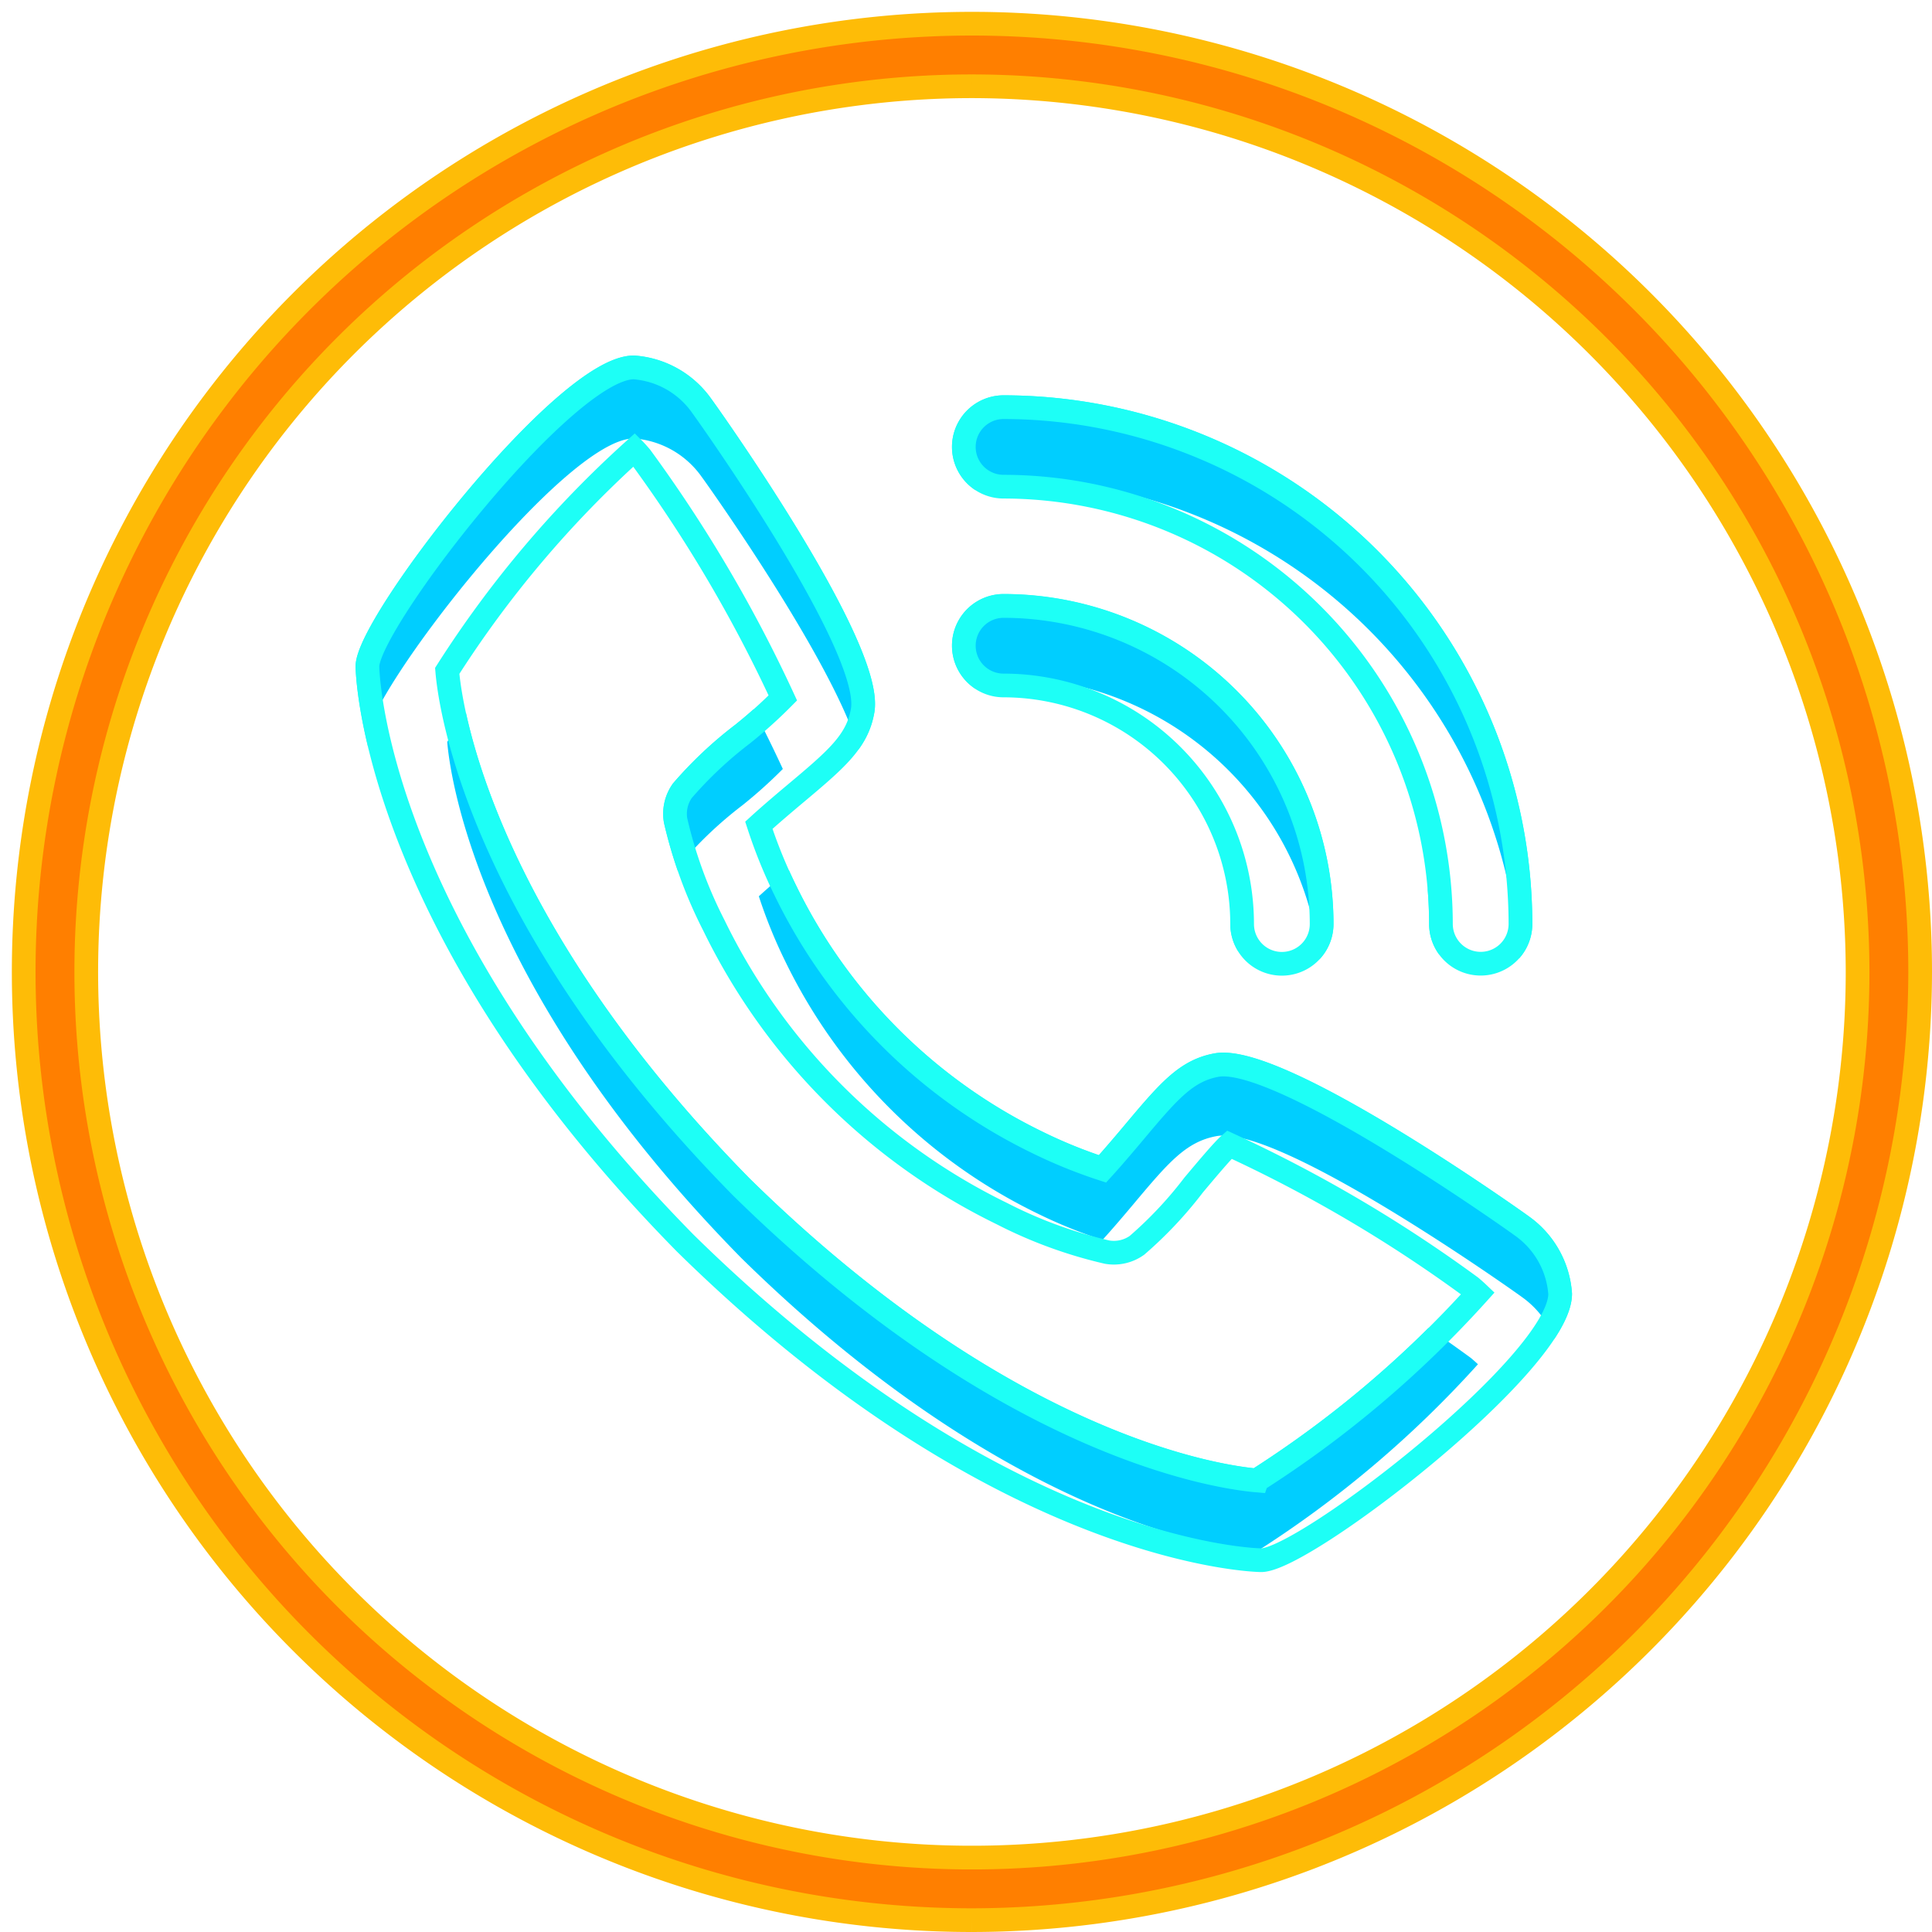 <svg xmlns="http://www.w3.org/2000/svg" xmlns:xlink="http://www.w3.org/1999/xlink" width="81.5" height="81.5" viewBox="0 0 81.5 81.5"><defs><filter id="a" x="0" y="0" width="81.316" height="81.316" filterUnits="userSpaceOnUse"><feOffset input="SourceAlpha"/><feGaussianBlur stdDeviation="5" result="b"/><feFlood flood-color="#0027ff"/><feComposite operator="in" in2="b"/></filter><filter id="c" x="0" y="0" width="81.316" height="81.316" filterUnits="userSpaceOnUse"><feOffset dy="3" input="SourceAlpha"/><feGaussianBlur stdDeviation="3" result="d"/><feFlood flood-color="#0027ff" result="e"/><feComposite operator="out" in="SourceGraphic" in2="d"/><feComposite operator="in" in="e"/><feComposite operator="in" in2="SourceGraphic"/></filter><filter id="f" x="25.158" y="10.063" width="46.095" height="46.095" filterUnits="userSpaceOnUse"><feOffset input="SourceAlpha"/><feGaussianBlur stdDeviation="5" result="g"/><feFlood flood-color="#0027ff"/><feComposite operator="in" in2="g"/></filter><filter id="h" x="25.158" y="10.063" width="46.095" height="46.095" filterUnits="userSpaceOnUse"><feOffset dy="3" input="SourceAlpha"/><feGaussianBlur stdDeviation="3" result="i"/><feFlood flood-color="#0027ff" result="j"/><feComposite operator="out" in="SourceGraphic" in2="i"/><feComposite operator="in" in="j"/><feComposite operator="in" in2="SourceGraphic"/></filter><filter id="k" x="25.158" y="1.677" width="54.481" height="54.481" filterUnits="userSpaceOnUse"><feOffset input="SourceAlpha"/><feGaussianBlur stdDeviation="5" result="l"/><feFlood flood-color="#0027ff"/><feComposite operator="in" in2="l"/></filter><filter id="m" x="25.158" y="1.677" width="54.481" height="54.481" filterUnits="userSpaceOnUse"><feOffset dy="3" input="SourceAlpha"/><feGaussianBlur stdDeviation="3" result="n"/><feFlood flood-color="#0027ff" result="o"/><feComposite operator="out" in="SourceGraphic" in2="n"/><feComposite operator="in" in="o"/><feComposite operator="in" in2="SourceGraphic"/></filter></defs><g transform="translate(0.5 1.193)"><g transform="translate(15 16.623)"><g data-type="innerShadowGroup"><g transform="matrix(1, 0, 0, 1, -15.5, -17.82)" filter="url(#a)"><path d="M49.7,37.218c-.089-.074-10.145-7.239-12.861-6.791-1.31.231-2.058,1.125-3.559,2.913-.242.288-.824.978-1.273,1.469a20.9,20.9,0,0,1-2.769-1.127,22.978,22.978,0,0,1-10.6-10.6,20.9,20.9,0,0,1-1.127-2.769c.493-.451,1.184-1.033,1.479-1.281,1.78-1.493,2.672-2.242,2.9-3.554.475-2.715-6.717-12.769-6.791-12.859A3.839,3.839,0,0,0,12.237,1C9.322,1,1,11.795,1,13.614c0,.106.153,10.847,13.4,24.32,13.458,13.23,24.2,13.382,24.3,13.382,1.818,0,12.614-8.322,12.614-11.237A3.843,3.843,0,0,0,49.7,37.218ZM38.516,47.952c-1.456-.124-10.479-1.313-21.75-12.385C5.641,24.241,4.482,15.2,4.366,13.8a45.376,45.376,0,0,1,7.893-9.327c.067.067.156.168.27.3a59.358,59.358,0,0,1,5.994,10.169,19.935,19.935,0,0,1-1.7,1.528,16.827,16.827,0,0,0-2.536,2.385A1.677,1.677,0,0,0,14,20.115a19.15,19.15,0,0,0,1.619,4.43A26.349,26.349,0,0,0,27.772,36.7a19.1,19.1,0,0,0,4.43,1.62,1.677,1.677,0,0,0,1.26-.287,16.9,16.9,0,0,0,2.393-2.546c.527-.627,1.229-1.464,1.5-1.7a58.948,58.948,0,0,1,10.191,6c.139.117.238.208.3.267a45.345,45.345,0,0,1-9.329,7.895Z" transform="translate(14.5 14.5)" fill="#00ceff" stroke="#1dfff6" stroke-width="1"/></g><path d="M49.7,37.218c-.089-.074-10.145-7.239-12.861-6.791-1.31.231-2.058,1.125-3.559,2.913-.242.288-.824.978-1.273,1.469a20.9,20.9,0,0,1-2.769-1.127,22.978,22.978,0,0,1-10.6-10.6,20.9,20.9,0,0,1-1.127-2.769c.493-.451,1.184-1.033,1.479-1.281,1.78-1.493,2.672-2.242,2.9-3.554.475-2.715-6.717-12.769-6.791-12.859A3.839,3.839,0,0,0,12.237,1C9.322,1,1,11.795,1,13.614c0,.106.153,10.847,13.4,24.32,13.458,13.23,24.2,13.382,24.3,13.382,1.818,0,12.614-8.322,12.614-11.237A3.843,3.843,0,0,0,49.7,37.218ZM38.516,47.952c-1.456-.124-10.479-1.313-21.75-12.385C5.641,24.241,4.482,15.2,4.366,13.8a45.376,45.376,0,0,1,7.893-9.327c.067.067.156.168.27.3a59.358,59.358,0,0,1,5.994,10.169,19.935,19.935,0,0,1-1.7,1.528,16.827,16.827,0,0,0-2.536,2.385A1.677,1.677,0,0,0,14,20.115a19.15,19.15,0,0,0,1.619,4.43A26.349,26.349,0,0,0,27.772,36.7a19.1,19.1,0,0,0,4.43,1.62,1.677,1.677,0,0,0,1.26-.287,16.9,16.9,0,0,0,2.393-2.546c.527-.627,1.229-1.464,1.5-1.7a58.948,58.948,0,0,1,10.191,6c.139.117.238.208.3.267a45.345,45.345,0,0,1-9.329,7.895Z" transform="translate(-1 -3.316)" fill="#00ceff"/><g transform="matrix(1, 0, 0, 1, -15.5, -17.82)" filter="url(#c)"><path d="M49.7,37.218c-.089-.074-10.145-7.239-12.861-6.791-1.31.231-2.058,1.125-3.559,2.913-.242.288-.824.978-1.273,1.469a20.9,20.9,0,0,1-2.769-1.127,22.978,22.978,0,0,1-10.6-10.6,20.9,20.9,0,0,1-1.127-2.769c.493-.451,1.184-1.033,1.479-1.281,1.78-1.493,2.672-2.242,2.9-3.554.475-2.715-6.717-12.769-6.791-12.859A3.839,3.839,0,0,0,12.237,1C9.322,1,1,11.795,1,13.614c0,.106.153,10.847,13.4,24.32,13.458,13.23,24.2,13.382,24.3,13.382,1.818,0,12.614-8.322,12.614-11.237A3.843,3.843,0,0,0,49.7,37.218ZM38.516,47.952c-1.456-.124-10.479-1.313-21.75-12.385C5.641,24.241,4.482,15.2,4.366,13.8a45.376,45.376,0,0,1,7.893-9.327c.067.067.156.168.27.3a59.358,59.358,0,0,1,5.994,10.169,19.935,19.935,0,0,1-1.7,1.528,16.827,16.827,0,0,0-2.536,2.385A1.677,1.677,0,0,0,14,20.115a19.15,19.15,0,0,0,1.619,4.43A26.349,26.349,0,0,0,27.772,36.7a19.1,19.1,0,0,0,4.43,1.62,1.677,1.677,0,0,0,1.26-.287,16.9,16.9,0,0,0,2.393-2.546c.527-.627,1.229-1.464,1.5-1.7a58.948,58.948,0,0,1,10.191,6c.139.117.238.208.3.267a45.345,45.345,0,0,1-9.329,7.895Z" transform="translate(14.5 14.5)" fill="#fff"/></g><path d="M49.7,37.218c-.089-.074-10.145-7.239-12.861-6.791-1.31.231-2.058,1.125-3.559,2.913-.242.288-.824.978-1.273,1.469a20.9,20.9,0,0,1-2.769-1.127,22.978,22.978,0,0,1-10.6-10.6,20.9,20.9,0,0,1-1.127-2.769c.493-.451,1.184-1.033,1.479-1.281,1.78-1.493,2.672-2.242,2.9-3.554.475-2.715-6.717-12.769-6.791-12.859A3.839,3.839,0,0,0,12.237,1C9.322,1,1,11.795,1,13.614c0,.106.153,10.847,13.4,24.32,13.458,13.23,24.2,13.382,24.3,13.382,1.818,0,12.614-8.322,12.614-11.237A3.843,3.843,0,0,0,49.7,37.218ZM38.516,47.952c-1.456-.124-10.479-1.313-21.75-12.385C5.641,24.241,4.482,15.2,4.366,13.8a45.376,45.376,0,0,1,7.893-9.327c.067.067.156.168.27.3a59.358,59.358,0,0,1,5.994,10.169,19.935,19.935,0,0,1-1.7,1.528,16.827,16.827,0,0,0-2.536,2.385A1.677,1.677,0,0,0,14,20.115a19.15,19.15,0,0,0,1.619,4.43A26.349,26.349,0,0,0,27.772,36.7a19.1,19.1,0,0,0,4.43,1.62,1.677,1.677,0,0,0,1.26-.287,16.9,16.9,0,0,0,2.393-2.546c.527-.627,1.229-1.464,1.5-1.7a58.948,58.948,0,0,1,10.191,6c.139.117.238.208.3.267a45.345,45.345,0,0,1-9.329,7.895Z" transform="translate(-1 -3.316)" fill="none" stroke="#1dfff6" stroke-width="1"/></g><g data-type="innerShadowGroup"><g transform="matrix(1, 0, 0, 1, -15.5, -17.82)" filter="url(#f)"><path d="M17.677,10.354A10.073,10.073,0,0,1,27.74,20.418a1.677,1.677,0,0,0,3.354,0A13.433,13.433,0,0,0,17.677,7a1.677,1.677,0,1,0,0,3.354Z" transform="translate(24.66 18.56)" fill="#00ceff" stroke="#1dfff6" stroke-width="1"/></g><path d="M17.677,10.354A10.073,10.073,0,0,1,27.74,20.418a1.677,1.677,0,0,0,3.354,0A13.433,13.433,0,0,0,17.677,7a1.677,1.677,0,1,0,0,3.354Z" transform="translate(9.158 0.746)" fill="#00ceff"/><g transform="matrix(1, 0, 0, 1, -15.5, -17.82)" filter="url(#h)"><path d="M17.677,10.354A10.073,10.073,0,0,1,27.74,20.418a1.677,1.677,0,0,0,3.354,0A13.433,13.433,0,0,0,17.677,7a1.677,1.677,0,1,0,0,3.354Z" transform="translate(24.66 18.56)" fill="#fff"/></g><path d="M17.677,10.354A10.073,10.073,0,0,1,27.74,20.418a1.677,1.677,0,0,0,3.354,0A13.433,13.433,0,0,0,17.677,7a1.677,1.677,0,1,0,0,3.354Z" transform="translate(9.158 0.746)" fill="none" stroke="#1dfff6" stroke-width="1"/></g><g data-type="innerShadowGroup"><g transform="matrix(1, 0, 0, 1, -15.5, -17.82)" filter="url(#k)"><path d="M17.677,5.354A18.471,18.471,0,0,1,36.127,23.8a1.677,1.677,0,1,0,3.354,0A21.829,21.829,0,0,0,17.677,2a1.677,1.677,0,1,0,0,3.354Z" transform="translate(24.66 15.18)" fill="#00ceff" stroke="#1dfff6" stroke-width="1"/></g><path d="M17.677,5.354A18.471,18.471,0,0,1,36.127,23.8a1.677,1.677,0,1,0,3.354,0A21.829,21.829,0,0,0,17.677,2a1.677,1.677,0,1,0,0,3.354Z" transform="translate(9.158 -2.64)" fill="#00ceff"/><g transform="matrix(1, 0, 0, 1, -15.5, -17.82)" filter="url(#m)"><path d="M17.677,5.354A18.471,18.471,0,0,1,36.127,23.8a1.677,1.677,0,1,0,3.354,0A21.829,21.829,0,0,0,17.677,2a1.677,1.677,0,1,0,0,3.354Z" transform="translate(24.66 15.18)" fill="#fff"/></g><path d="M17.677,5.354A18.471,18.471,0,0,1,36.127,23.8a1.677,1.677,0,1,0,3.354,0A21.829,21.829,0,0,0,17.677,2a1.677,1.677,0,1,0,0,3.354Z" transform="translate(9.158 -2.64)" fill="none" stroke="#1dfff6" stroke-width="1"/></g></g><path d="M40,80A40,40,0,1,1,80,40,40.046,40.046,0,0,1,40,80M40,2.639A37.361,37.361,0,1,0,77.361,40,37.4,37.4,0,0,0,40,2.639" transform="translate(0.5 -0.193)" fill="#ff7f00" stroke="#febc07" stroke-width="1"/></g></svg>